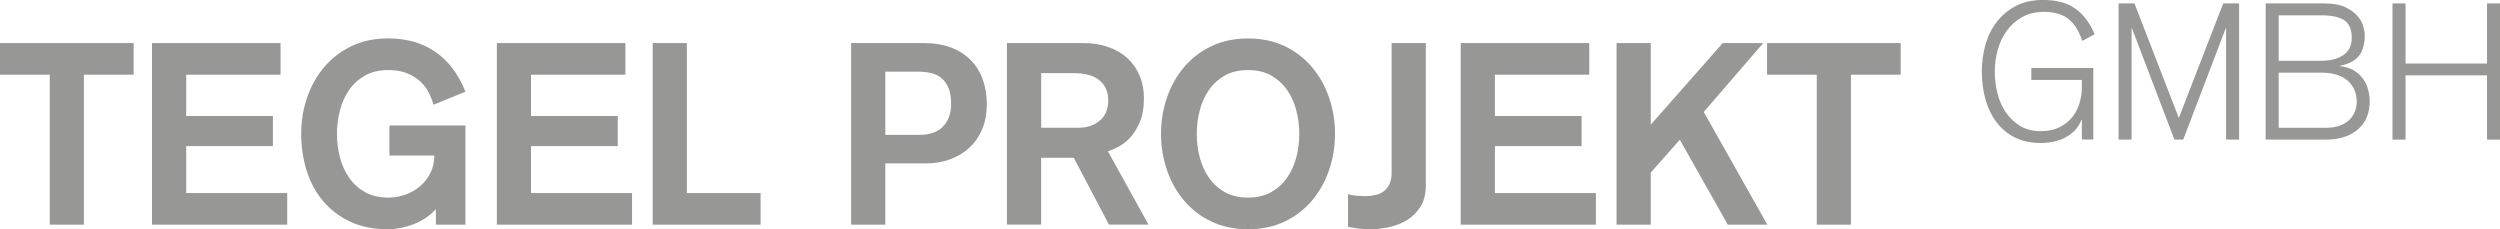 <?xml version="1.0" encoding="UTF-8"?>
<svg xmlns="http://www.w3.org/2000/svg" id="Ebene_2" data-name="Ebene 2" viewBox="0 0 599.47 54.97">
  <g id="Ebene_1-2" data-name="Ebene 1">
    <polygon points="0 10.33 0 17.91 11.93 17.91 11.93 53.87 20.12 53.87 20.12 17.91 32.05 17.91 32.05 10.33 0 10.33" fill="#979896"></polygon>
    <polygon points="36.45 10.33 36.45 53.87 68.87 53.87 68.87 46.29 44.65 46.29 44.65 35.03 65.44 35.03 65.44 27.82 44.65 27.82 44.65 17.91 67.27 17.91 67.27 10.33 36.45 10.33" fill="#979896"></polygon>
    <polygon points="119.14 10.33 119.14 53.87 151.56 53.87 151.56 46.29 127.33 46.29 127.33 35.03 148.13 35.03 148.13 27.82 127.33 27.82 127.33 17.91 149.97 17.91 149.97 10.33 119.14 10.33" fill="#979896"></polygon>
    <polygon points="156.51 10.33 156.51 53.87 182.38 53.87 182.38 46.29 164.7 46.29 164.7 10.33 156.51 10.33" fill="#979896"></polygon>
    <polygon points="350.26 10.33 350.26 53.87 382.68 53.87 382.68 46.29 358.46 46.29 358.46 35.03 379.25 35.03 379.25 27.82 358.46 27.82 358.46 17.91 381.09 17.91 381.09 10.33 350.26 10.33" fill="#979896"></polygon>
    <polygon points="413.08 10.33 395.83 29.9 395.83 10.33 387.63 10.33 387.63 53.87 395.83 53.87 395.83 41.39 402.8 33.5 414.3 53.87 423.78 53.87 408.54 26.84 422.8 10.33 413.08 10.33" fill="#979896"></polygon>
    <polygon points="423.72 10.33 423.72 17.91 435.64 17.91 435.64 53.87 443.83 53.87 443.83 17.91 455.76 17.91 455.76 10.33 423.72 10.33" fill="#979896"></polygon>
    <polygon points="533.1 .82 522.5 28.17 522.41 28.17 511.82 .82 508.01 .82 508.01 33.48 511.13 33.48 511.13 6.79 511.22 6.79 521.4 33.48 523.51 33.48 533.7 6.79 533.79 6.79 533.79 33.48 536.91 33.48 536.91 .82 533.1 .82" fill="#979896"></polygon>
    <polygon points="596.36 .82 596.36 15.23 576.82 15.23 576.82 .82 573.69 .82 573.69 33.48 576.82 33.48 576.82 18.07 596.36 18.07 596.36 33.48 599.47 33.48 599.47 .82 596.36 .82" fill="#979896"></polygon>
    <path d="M212.29,32.34h8.13c2.57,0,4.49-.68,5.75-2.05,1.26-1.36,1.9-3.13,1.9-5.29,0-1.5-.19-2.76-.58-3.76-.39-1-.93-1.8-1.62-2.41-.69-.61-1.53-1.04-2.51-1.28-.98-.25-2.06-.37-3.24-.37h-7.83v15.17Zm-8.2-22.02h17.31c2.57,0,4.8,.37,6.7,1.1,1.89,.73,3.48,1.75,4.74,3.06,1.27,1.31,2.21,2.85,2.84,4.65,.63,1.8,.95,3.75,.95,5.87s-.36,4.12-1.07,5.87c-.72,1.76-1.73,3.24-3.03,4.47-1.3,1.22-2.85,2.17-4.64,2.84-1.8,.67-3.78,1.01-5.93,1.01h-9.67v14.68h-8.2V10.33Z" fill="#979896"></path>
    <path d="M249.65,30.63h8.93c2.08,0,3.79-.57,5.14-1.72,1.35-1.14,2.02-2.75,2.02-4.83s-.68-3.59-2.05-4.77c-1.36-1.18-3.48-1.77-6.33-1.77h-7.7v13.09Zm-8.2-20.31h18.17c2.32,0,4.4,.33,6.21,.98,1.82,.65,3.34,1.56,4.59,2.72,1.24,1.17,2.2,2.55,2.87,4.16,.67,1.61,1.01,3.37,1.01,5.29,0,2.44-.36,4.45-1.07,6.02-.71,1.57-1.54,2.83-2.48,3.76-.94,.94-1.89,1.63-2.84,2.08-.96,.45-1.7,.77-2.23,.98l9.72,17.55h-9.48l-8.44-16.02h-7.83v16.02h-8.2V10.33Z" fill="#979896"></path>
    <path d="M299.26,16.8c-2.16,0-4.02,.44-5.57,1.32-1.55,.88-2.82,2.04-3.82,3.49-1,1.45-1.74,3.09-2.2,4.92-.47,1.84-.7,3.69-.7,5.56s.23,3.79,.7,5.6c.47,1.81,1.21,3.45,2.2,4.89,1,1.45,2.27,2.61,3.82,3.48,1.55,.89,3.4,1.32,5.57,1.32s4.01-.43,5.56-1.32c1.55-.88,2.83-2.03,3.83-3.48,1-1.45,1.73-3.08,2.2-4.89,.47-1.82,.7-3.68,.7-5.6s-.24-3.73-.7-5.56c-.47-1.83-1.2-3.48-2.2-4.92-1-1.45-2.28-2.61-3.83-3.49-1.55-.88-3.4-1.32-5.56-1.32m0-7.58c3.26,0,6.18,.61,8.75,1.83,2.57,1.23,4.75,2.89,6.54,4.99,1.79,2.1,3.17,4.53,4.13,7.31,.96,2.77,1.44,5.69,1.44,8.74s-.48,5.98-1.44,8.75c-.96,2.77-2.34,5.21-4.13,7.31-1.8,2.1-3.97,3.76-6.54,4.99-2.57,1.22-5.49,1.83-8.75,1.83s-6.18-.61-8.75-1.83c-2.57-1.23-4.75-2.89-6.54-4.99-1.8-2.1-3.17-4.54-4.13-7.31-.96-2.77-1.44-5.69-1.44-8.75s.48-5.97,1.44-8.74c.96-2.78,2.34-5.21,4.13-7.31,1.79-2.1,3.97-3.76,6.54-4.99,2.57-1.22,5.48-1.83,8.75-1.83" fill="#979896"></path>
    <path d="M341.89,44.51c0,2.04-.43,3.73-1.29,5.07-.86,1.35-1.94,2.41-3.24,3.21-1.3,.79-2.73,1.35-4.28,1.68-1.54,.33-3.01,.49-4.4,.49-1.22,0-2.27-.06-3.15-.18-.88-.12-1.64-.25-2.29-.37v-7.89c.49,.21,1.15,.34,1.99,.4,.83,.07,1.59,.1,2.29,.1s1.4-.07,2.14-.22c.73-.15,1.39-.42,1.98-.82,.59-.41,1.08-.98,1.47-1.71,.39-.73,.58-1.67,.58-2.81V10.32h8.2V44.51Z" fill="#979896"></path>
    <path d="M546.4,30.64h11.29c1.31,0,2.44-.18,3.39-.53,.95-.35,1.71-.82,2.31-1.42,.6-.6,1.03-1.26,1.31-2,.28-.73,.42-1.5,.42-2.29,0-2.08-.73-3.76-2.18-5.05-1.45-1.28-3.57-1.93-6.36-1.93h-10.18v13.22Zm0-16.06h10c2.38,0,4.23-.47,5.55-1.4,1.31-.93,1.97-2.3,1.97-4.1,0-2.02-.6-3.42-1.79-4.22-1.2-.79-3.02-1.19-5.46-1.19h-10.27V14.58Zm-3.12-13.76h14.04c2.14,0,3.85,.31,5.13,.94,1.29,.63,2.27,1.36,2.96,2.2,.68,.84,1.13,1.69,1.33,2.54,.2,.85,.3,1.51,.3,1.97,0,2.14-.48,3.79-1.42,4.96-.95,1.16-2.46,1.94-4.54,2.34v.09c1.19,.12,2.24,.43,3.14,.92,.91,.49,1.65,1.12,2.25,1.91,.6,.78,1.04,1.65,1.33,2.64,.29,.98,.43,2,.43,3.07,0,1.19-.2,2.33-.6,3.42-.39,1.09-1.02,2.05-1.88,2.89-.85,.84-1.96,1.52-3.3,2.02s-2.95,.75-4.82,.75h-14.35V.82Z" fill="#979896"></path>
    <path d="M499.29,9.82c-.79-2.45-1.92-4.22-3.37-5.33-1.45-1.1-3.37-1.64-5.75-1.64-2.08,0-3.86,.43-5.35,1.28-1.48,.85-2.71,1.97-3.67,3.32-.97,1.36-1.68,2.9-2.14,4.61-.46,1.71-.68,3.41-.68,5.09s.2,3.42,.61,5.11c.41,1.7,1.07,3.22,1.98,4.59,.9,1.36,2.05,2.47,3.44,3.32,1.39,.86,3.05,1.28,4.98,1.28,1.77,0,3.28-.32,4.54-.96,1.26-.64,2.28-1.47,3.08-2.48,.79-1.01,1.37-2.14,1.71-3.39,.36-1.25,.53-2.47,.53-3.67v-1.79h-12.11v-2.85h14.86v17.15h-2.75v-4.72h-.09c-.4,1.01-.94,1.87-1.62,2.56-.69,.7-1.47,1.28-2.34,1.72-.88,.44-1.81,.76-2.81,.97-.99,.2-1.99,.3-3,.3-2.38,0-4.47-.45-6.24-1.35-1.78-.9-3.24-2.14-4.4-3.69-1.17-1.56-2.04-3.38-2.62-5.46-.57-2.08-.87-4.29-.87-6.65,0-2.2,.3-4.34,.87-6.4,.58-2.06,1.48-3.89,2.71-5.48,1.22-1.58,2.75-2.87,4.59-3.83,1.83-.97,4.02-1.44,6.56-1.44,3.12,0,5.66,.67,7.61,2.02s3.53,3.41,4.73,6.19l-2.98,1.61Z" fill="#979896"></path>
    <path d="M103.97,25.13c-.24-.85-.6-1.78-1.07-2.75-.47-.98-1.13-1.89-1.99-2.73-.85-.83-1.93-1.51-3.21-2.05-1.28-.53-2.82-.8-4.61-.8-2.17,0-4.02,.45-5.57,1.32-1.54,.88-2.82,2.03-3.82,3.48-1,1.45-1.73,3.09-2.2,4.92-.47,1.84-.7,3.69-.7,5.57s.24,3.78,.7,5.6c.47,1.81,1.2,3.45,2.2,4.89,1,1.45,2.28,2.61,3.82,3.48,1.55,.89,3.4,1.32,5.57,1.32,1.47,0,2.86-.25,4.18-.73,1.33-.49,2.5-1.17,3.52-2.05,1.02-.88,1.84-1.93,2.44-3.18,.61-1.24,.92-2.62,.92-4.12h-10.77v-7.22h18.23v23.79h-7.09v-3.73c-.74,.81-1.56,1.53-2.48,2.15-.92,.6-1.89,1.11-2.91,1.49-1.02,.39-2.05,.68-3.08,.89-1.04,.2-2.03,.3-2.97,.3-3.51,0-6.56-.61-9.14-1.83-2.6-1.23-4.76-2.89-6.52-4.99-1.75-2.1-3.05-4.53-3.91-7.31-.86-2.77-1.29-5.69-1.29-8.75s.48-5.97,1.44-8.75c.96-2.77,2.33-5.21,4.13-7.31,1.79-2.1,3.97-3.76,6.54-4.99,2.57-1.22,5.48-1.83,8.75-1.83,4.44,0,8.22,1.08,11.34,3.24,3.12,2.16,5.52,5.34,7.19,9.54l-7.64,3.12Z" fill="#979896"></path>
  </g>
</svg>
